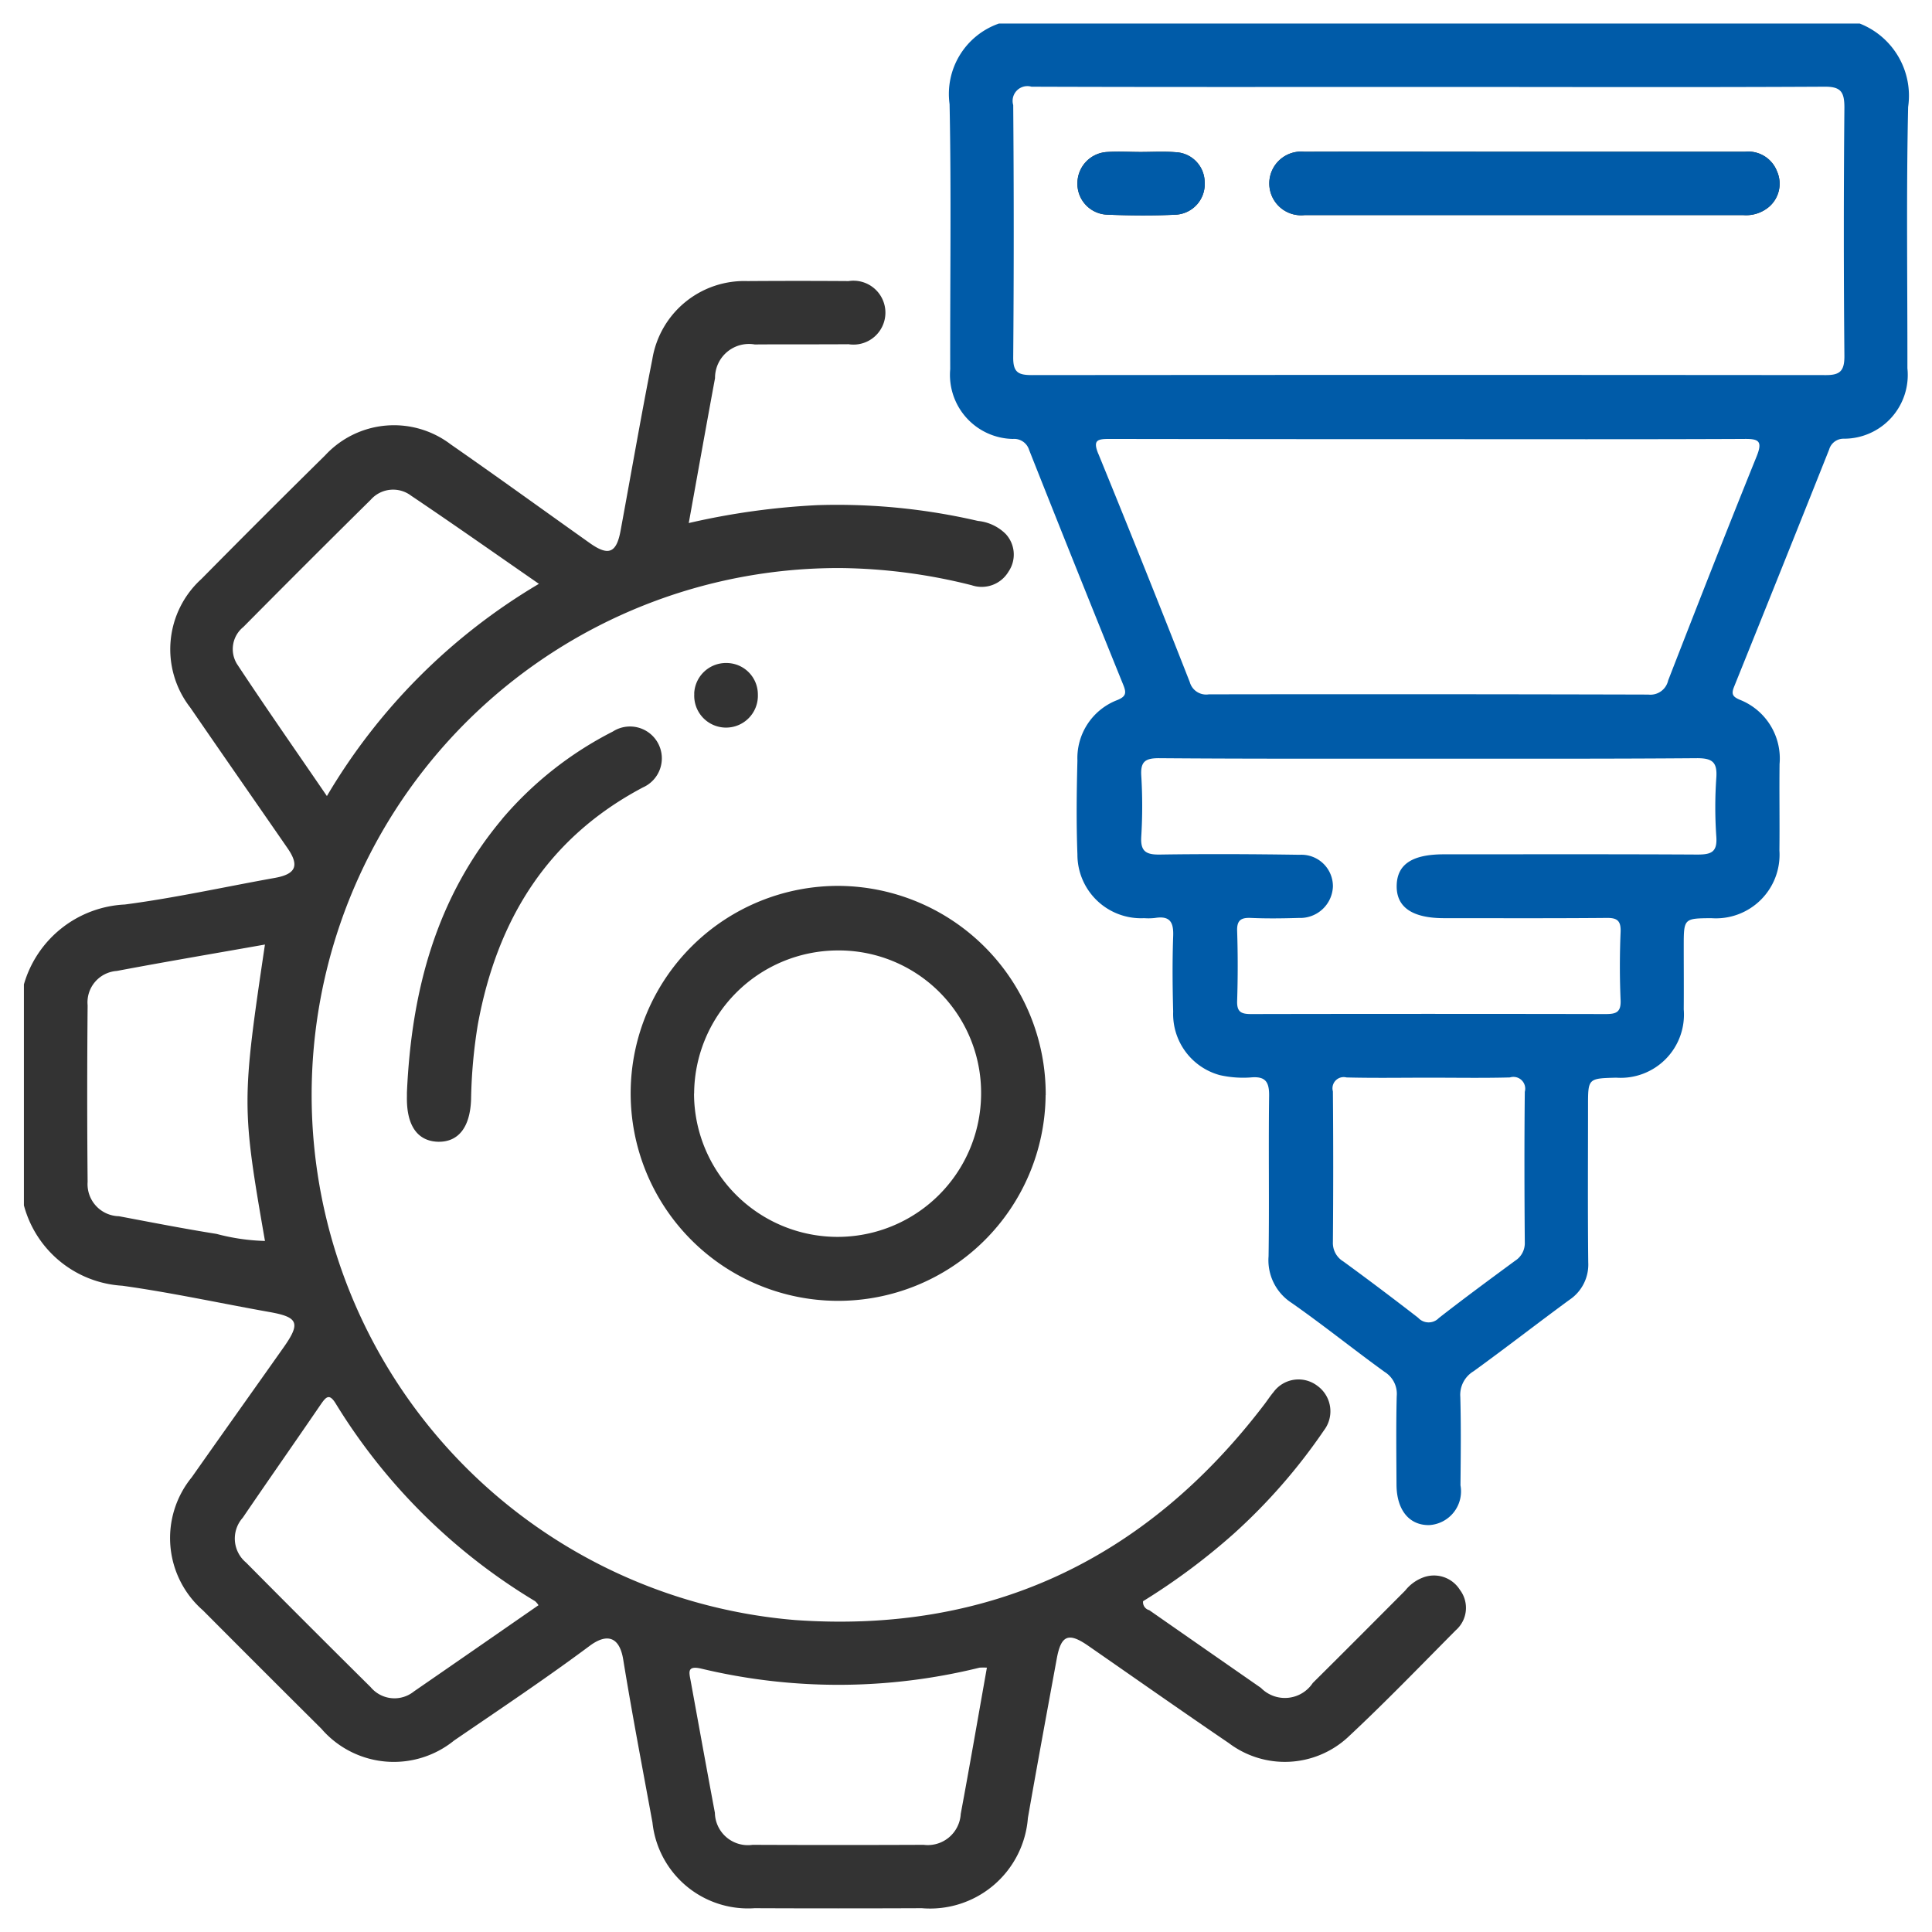 <svg id="组_22" data-name="组 22" xmlns="http://www.w3.org/2000/svg" width="82" height="82" viewBox="0 0 82 82">
  <defs>
    <style>
      .cls-122 {
        fill: #333;
      }

      .cls-122, .cls-222 {
        fill-rule: evenodd;
      }

      .cls-222 {
        fill: #005ba8;
      }
    </style>
  </defs>
  <path id="形状_11" data-name="形状 11" class="cls-122" d="M817.066,2046.78a1.5,1.5,0,0,1-1.081.35H797.352a1.352,1.352,0,1,1-.011-2.69c3.118-.01,6.237,0,9.356,0h9.355a1.308,1.308,0,0,1,1.358.84A1.294,1.294,0,0,1,817.066,2046.78ZM797.9,2096.82a1.332,1.332,0,0,1,.284,1.88,24.393,24.393,0,0,1-3.84,4.4,27.527,27.527,0,0,1-3.844,2.86,0.352,0.352,0,0,0,.262.38q2.367,1.65,4.742,3.3a1.421,1.421,0,0,0,2.2-.21c1.313-1.3,2.615-2.61,3.921-3.92a1.752,1.752,0,0,1,.743-0.55,1.3,1.3,0,0,1,1.581.52,1.262,1.262,0,0,1-.173,1.71c-1.519,1.53-3.022,3.09-4.6,4.56a3.946,3.946,0,0,1-5.039.23c-2-1.36-3.977-2.75-5.967-4.13-0.836-.58-1.15-0.45-1.333.55-0.413,2.25-.829,4.5-1.225,6.76a4.163,4.163,0,0,1-4.5,3.83q-3.552.015-7.1,0a4.078,4.078,0,0,1-4.335-3.64c-0.422-2.3-.864-4.6-1.24-6.91-0.16-.99-0.7-1.12-1.417-0.59-1.88,1.4-3.828,2.7-5.758,4.02a4.061,4.061,0,0,1-5.639-.5q-2.52-2.505-5.023-5.02a4.074,4.074,0,0,1-.476-5.65c1.286-1.83,2.583-3.65,3.875-5.48,0.76-1.07.66-1.32-.611-1.54-2.072-.37-4.133-0.82-6.216-1.11a4.607,4.607,0,0,1-4.172-3.41v-9.38a4.693,4.693,0,0,1,4.286-3.39c2.136-.28,4.247-0.75,6.37-1.13,0.887-.16,1.045-0.52.533-1.26-1.375-1.99-2.762-3.98-4.129-5.97a4.028,4.028,0,0,1,.477-5.46q2.606-2.64,5.245-5.24a3.977,3.977,0,0,1,5.332-.47c1.986,1.38,3.944,2.8,5.918,4.2,0.782,0.55,1.117.41,1.291-.53,0.449-2.43.869-4.86,1.35-7.29a3.952,3.952,0,0,1,4.035-3.31q2.147-.015,4.293,0a1.356,1.356,0,1,1,0,2.68c-1.327.01-2.654,0-3.981,0.01a1.44,1.44,0,0,0-1.687,1.43c-0.372,2.01-.732,4.03-1.115,6.15a30.889,30.889,0,0,1,5.462-.76,26.441,26.441,0,0,1,6.812.67,1.941,1.941,0,0,1,1.175.55,1.285,1.285,0,0,1,.123,1.6,1.323,1.323,0,0,1-1.561.58,23.608,23.608,0,0,0-5.552-.73,22.363,22.363,0,0,0-1.941,44.65c8.207,0.58,14.862-2.55,19.878-9.11,0.142-.18.267-0.38,0.419-0.56A1.317,1.317,0,0,1,797.9,2096.82Zm-44.674-18.73c-2.147.38-4.218,0.73-6.283,1.12a1.337,1.337,0,0,0-1.239,1.46c-0.022,2.5-.024,4.99,0,7.49a1.361,1.361,0,0,0,1.328,1.46c1.379,0.26,2.756.53,4.141,0.75a8.863,8.863,0,0,0,2.058.3C752.244,2085,752.243,2084.72,753.23,2078.09Zm2.632-6.3a25.519,25.519,0,0,1,9-9.01c-1.877-1.3-3.637-2.54-5.422-3.74a1.266,1.266,0,0,0-1.715.17q-2.718,2.685-5.406,5.4a1.206,1.206,0,0,0-.273,1.57C753.269,2068.04,754.549,2069.87,755.862,2071.79Zm8.823,34.16a25.033,25.033,0,0,1-8.442-8.37c-0.273-.45-0.411-0.3-0.634.02-1.1,1.61-2.223,3.21-3.319,4.82a1.326,1.326,0,0,0,.143,1.9q2.63,2.655,5.29,5.29a1.315,1.315,0,0,0,1.834.18c1.755-1.21,3.5-2.42,5.288-3.66A0.783,0.783,0,0,0,764.685,2105.95Zm18.882,2.83a25,25,0,0,1-11.822.04c-0.611-.14-0.506.17-0.442,0.52,0.342,1.87.677,3.73,1.028,5.6a1.4,1.4,0,0,0,1.6,1.36q3.63,0.015,7.26,0a1.4,1.4,0,0,0,1.574-1.31c0.381-2.04.734-4.09,1.111-6.21A2.934,2.934,0,0,0,783.567,2108.78Zm8.355-61.67c-0.985.05-1.975,0.04-2.96,0a1.311,1.311,0,0,1-1.245-1.35,1.332,1.332,0,0,1,1.284-1.31c0.466-.03.936,0,1.4,0,0.494,0,.989-0.03,1.48.01a1.284,1.284,0,0,1,1.236,1.26A1.3,1.3,0,0,1,791.922,2047.11Zm-28.614,25.64a15.209,15.209,0,0,1,4.689-3.7,1.351,1.351,0,1,1,1.281,2.37c-4.069,2.15-6.194,5.64-7.006,10.05a21.652,21.652,0,0,0-.289,3.19c-0.041,1.19-.538,1.81-1.39,1.8-0.886-.02-1.357-0.69-1.333-1.92,0-.07,0-0.15,0-0.17C759.448,2080.05,760.5,2076.09,763.308,2072.75Zm8.145-5.31a1.349,1.349,0,0,1,1.373-1.3,1.334,1.334,0,0,1,1.329,1.34A1.351,1.351,0,1,1,771.453,2067.44Zm14.915,17.04a8.806,8.806,0,1,1-8.739-8.88A8.842,8.842,0,0,1,786.368,2084.48Zm-14.922-.07a6.092,6.092,0,1,0,12.184-.01,6.04,6.04,0,0,0-6.12-6.06A6.111,6.111,0,0,0,771.446,2084.41Z" transform="translate(-741.985 -2038)"/>
  <path id="形状_11_拷贝" data-name="形状 11 拷贝" class="cls-222" d="M822.941,2053.63a2.705,2.705,0,0,1-2.7,2.99,0.635,0.635,0,0,0-.622.46q-2,5.025-4.031,10.06c-0.131.32-.065,0.43,0.24,0.56a2.679,2.679,0,0,1,1.687,2.73c-0.014,1.22.008,2.45-.006,3.67a2.7,2.7,0,0,1-2.895,2.87c-1.166.01-1.166,0.01-1.166,1.22,0,0.88.007,1.77,0,2.65a2.684,2.684,0,0,1-2.862,2.9c-1.2.03-1.2,0.03-1.2,1.2,0,2.21-.015,4.43.009,6.64a1.8,1.8,0,0,1-.8,1.59c-1.364,1-2.7,2.04-4.067,3.03a1.166,1.166,0,0,0-.563,1.09c0.034,1.25.019,2.5,0.007,3.75a1.434,1.434,0,0,1-1.332,1.69c-0.845.01-1.378-.64-1.383-1.72-0.006-1.25-.022-2.5.009-3.75a1.091,1.091,0,0,0-.511-1.03c-1.328-.96-2.606-1.99-3.948-2.93a2.155,2.155,0,0,1-.98-1.98c0.034-2.27-.007-4.53.023-6.8,0.009-.6-0.152-0.85-0.782-0.79a4.47,4.47,0,0,1-1.316-.1,2.686,2.686,0,0,1-1.974-2.69c-0.028-1.06-.038-2.13,0-3.2,0.024-.59-0.128-0.88-0.764-0.78a2.434,2.434,0,0,1-.468.01,2.7,2.7,0,0,1-2.832-2.71c-0.05-1.33-.034-2.66,0-3.98a2.637,2.637,0,0,1,1.7-2.57c0.363-.15.383-0.3,0.251-0.63q-2.019-4.98-4-9.98a0.663,0.663,0,0,0-.688-0.47,2.719,2.719,0,0,1-2.662-2.96c-0.009-3.75.049-7.5-.027-11.25a3.163,3.163,0,0,1,2.094-3.42h36.537a3.291,3.291,0,0,1,2.053,3.54C822.891,2046.24,822.946,2049.94,822.941,2053.63ZM799,2091.54c1.07,0.78,2.13,1.58,3.176,2.39a0.6,0.6,0,0,0,.879.01c1.063-.83,2.15-1.63,3.236-2.43a0.881,0.881,0,0,0,.411-0.78c-0.017-2.13-.022-4.26,0-6.39a0.5,0.5,0,0,0-.633-0.61c-1.143.03-2.286,0.01-3.429,0.01-1.169,0-2.338.02-3.507-.01a0.476,0.476,0,0,0-.576.59q0.027,3.195,0,6.39A0.916,0.916,0,0,0,799,2091.54Zm-7.782-17.27c1.975-.03,3.952-0.02,5.928.01a1.337,1.337,0,0,1,1.412,1.35,1.388,1.388,0,0,1-1.444,1.33c-0.676.02-1.353,0.03-2.028,0-0.42-.02-0.608.09-0.593,0.55q0.048,1.485,0,2.97c-0.015.46,0.159,0.56,0.585,0.56q7.529-.015,15.057,0c0.45,0,.654-0.08.633-0.59-0.041-.97-0.04-1.93,0-2.89,0.021-.51-0.167-0.61-0.627-0.6-2.288.02-4.576,0.01-6.865,0.01-1.357,0-2.037-.47-2.011-1.4,0.025-.89.664-1.31,2-1.31,3.589,0,7.178-.01,10.766.01,0.581,0,.847-0.1.8-0.76a17.828,17.828,0,0,1,0-2.5c0.043-.64-0.147-0.83-0.807-0.83-3.8.03-7.593,0.02-11.39,0.02-3.822,0-7.645.01-11.468-.02-0.578,0-.777.15-0.742,0.74a21.151,21.151,0,0,1,0,2.58C790.383,2074.13,790.617,2074.28,791.216,2074.27Zm-2.616-17.01q1.974,4.83,3.881,9.69a0.721,0.721,0,0,0,.808.52q9.327-.015,18.654.01a0.772,0.772,0,0,0,.842-0.6c1.233-3.17,2.473-6.34,3.751-9.5,0.272-.67.09-0.76-0.544-0.75-4.449.02-8.9,0.01-13.347,0.01q-6.79,0-13.58-.01C788.56,2056.63,788.363,2056.68,788.6,2057.26Zm30.8-15.58c-5.568.03-11.135,0.01-16.7,0.01-5.645,0-11.291.01-16.937-.01a0.627,0.627,0,0,0-.776.78q0.043,5.355,0,10.7c-0.006.65,0.217,0.76,0.8,0.76q16.819-.015,33.639,0c0.635,0.01.845-.15,0.839-0.82-0.032-3.51-.032-7.03,0-10.54C820.266,2041.89,820.111,2041.67,819.4,2041.68Zm-2.337,5.1a1.5,1.5,0,0,1-1.081.35H797.352a1.352,1.352,0,1,1-.011-2.69c3.118-.01,6.237,0,9.356,0h9.355a1.308,1.308,0,0,1,1.358.84A1.294,1.294,0,0,1,817.066,2046.78Zm-25.144.33c-0.985.05-1.975,0.04-2.96,0a1.311,1.311,0,0,1-1.245-1.35,1.332,1.332,0,0,1,1.284-1.31c0.466-.03.936,0,1.4,0,0.494,0,.989-0.03,1.48.01a1.284,1.284,0,0,1,1.236,1.26A1.3,1.3,0,0,1,791.922,2047.11Z" transform="translate(-741.985 -2038)"/>
</svg>

